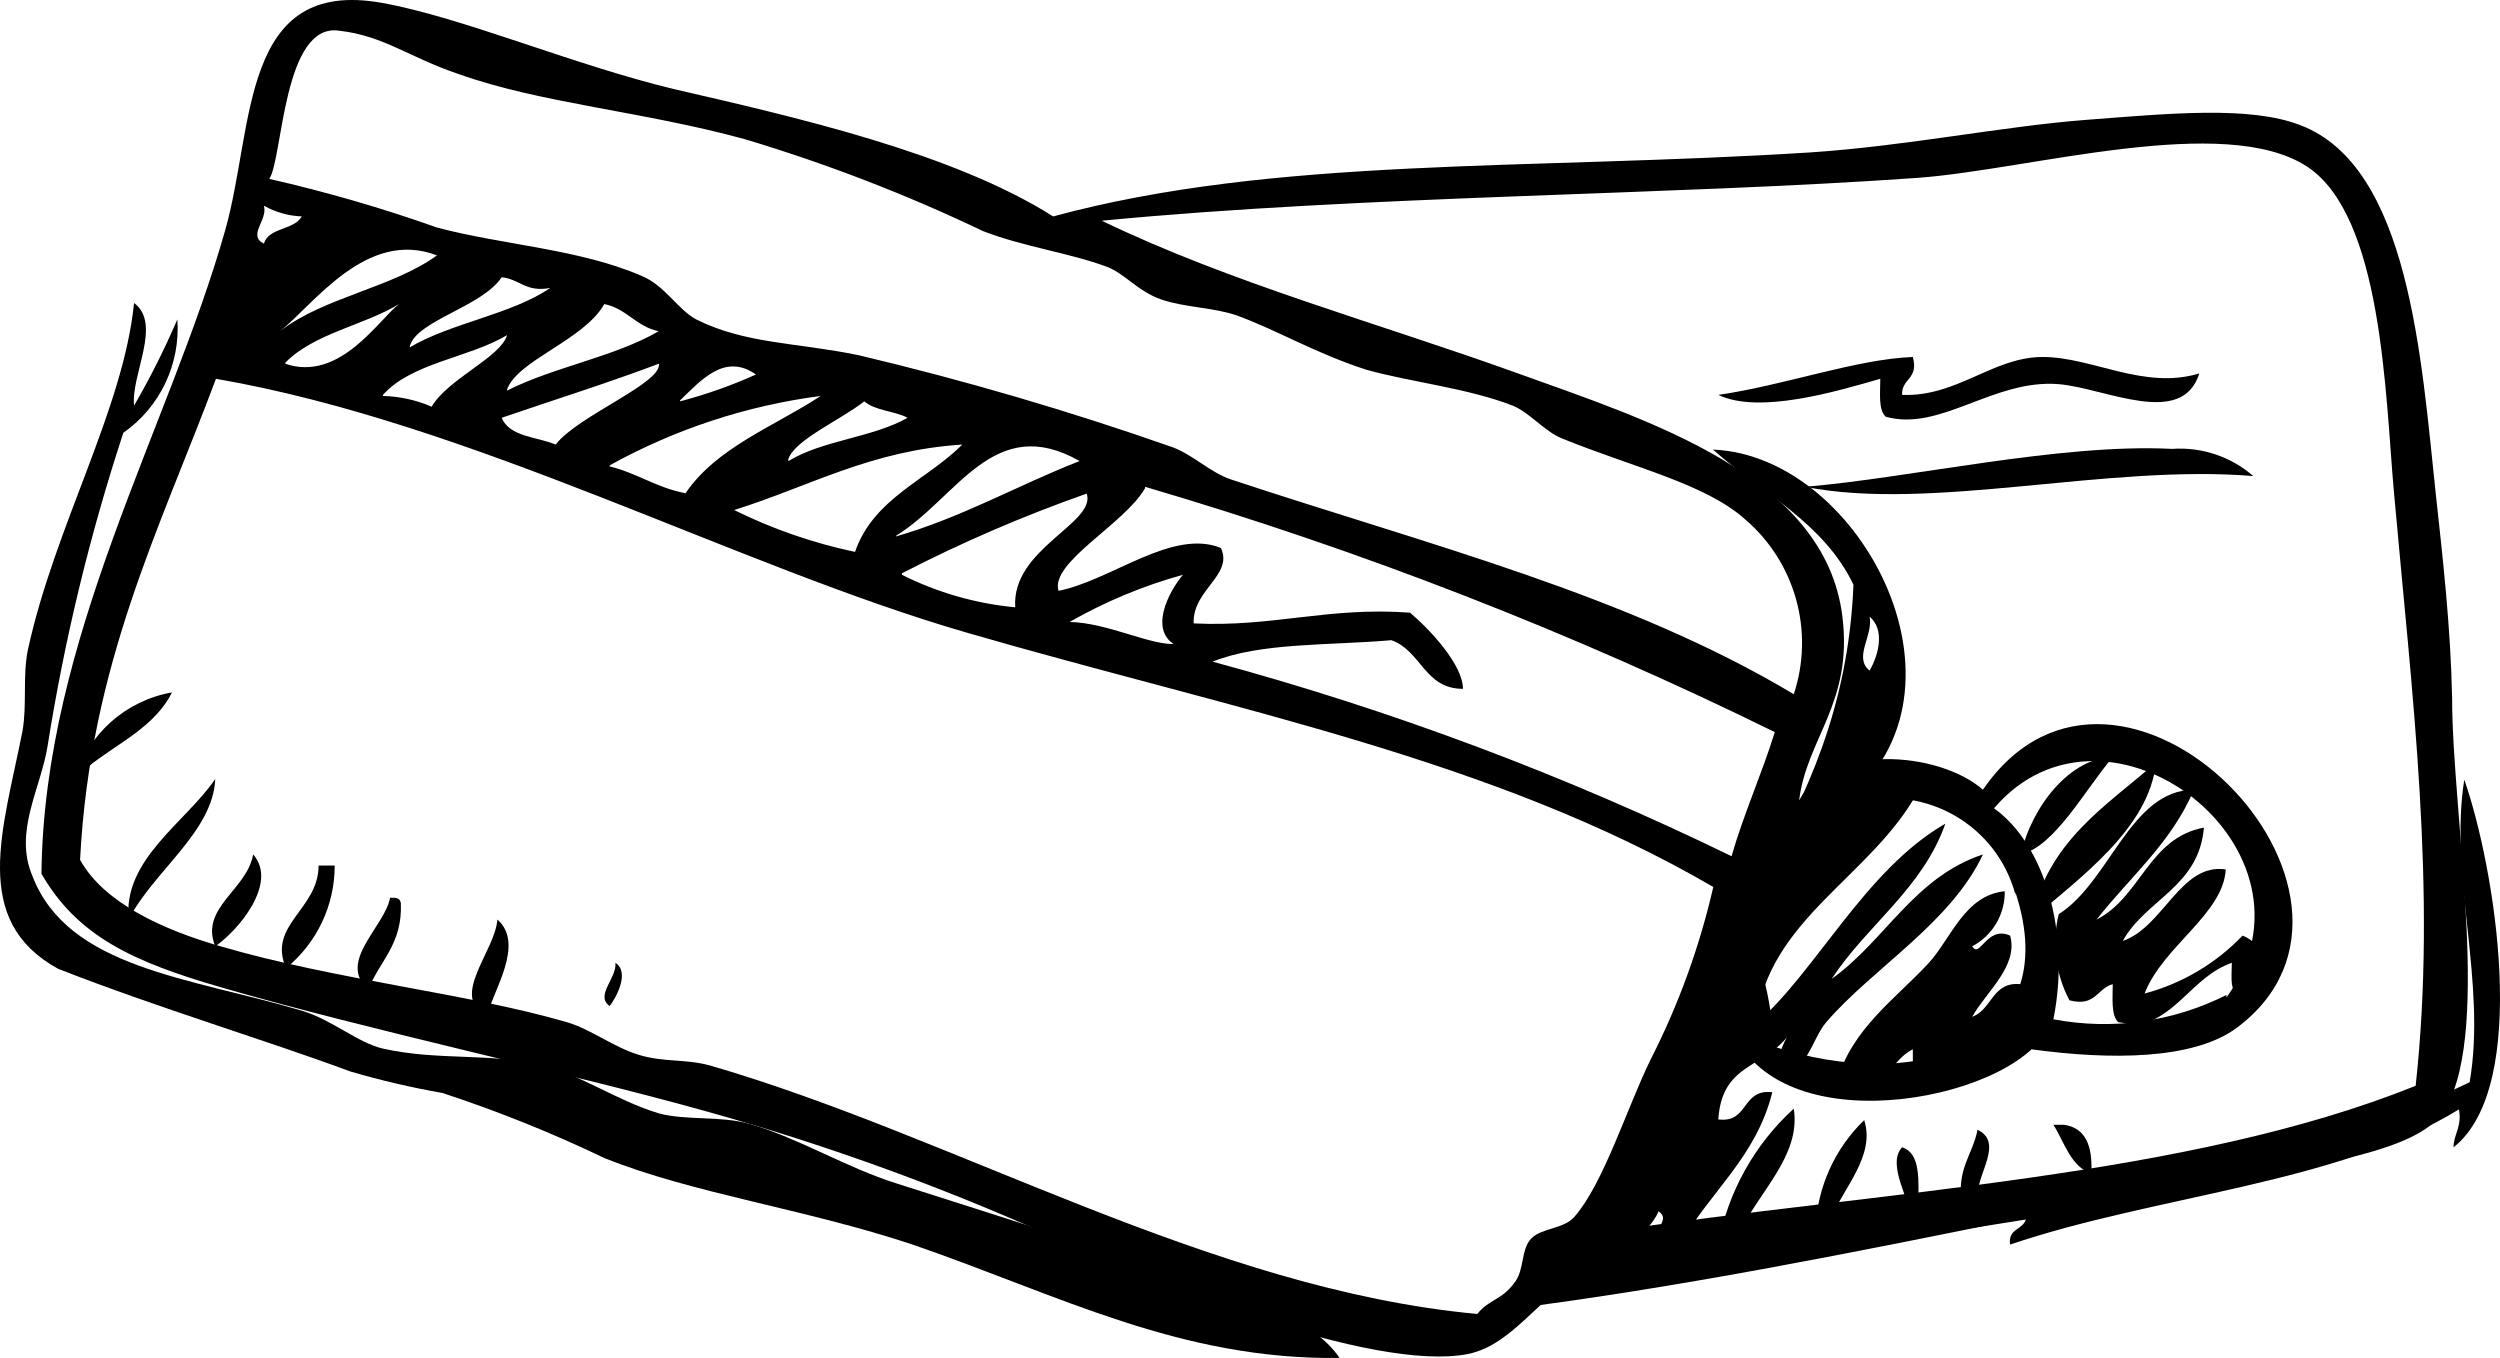 <?xml version="1.0" encoding="utf-8"?>
<svg xmlns="http://www.w3.org/2000/svg" xmlns:xlink="http://www.w3.org/1999/xlink" version="1.1" id="Ebene_1" x="0px" y="0px" width="611.193px" height="331.998px" viewBox="0.796 253.822 611.193 331.998" xml:space="preserve">
<title>Zeichenfläche 37 Kopie 3</title>
<path d="M517.315,438.928c-6.732,7.868-14.163,21.856-22.469,23.78C497.556,450.73,507.085,439.015,517.315,438.928z"></path>
<path d="M497.468,478.62c3.847-19.06,18.186-27.715,30.426-38.381C526.233,456.326,509.359,468.304,497.468,478.62z"></path>
<path d="M53.419,444.261c-0.525,12.939-15.213,22.644-21.158,34.359C30.775,463.932,46.337,454.752,53.419,444.261z"></path>
<path d="M513.38,478.62c10.842-5.508,12.678-19.934,26.229-22.47c-1.224,14.514-14.163,17.486-19.846,27.715  c9.967-3.409,14.163-19.146,25.179-17.485c-0.611,10.929-15.387,18.797-19.846,30.338c9.135-2.429,17.424-7.33,23.955-14.163  c7.432,3.06,3.935,9.967,0,14.513c-3.409,0-2.623-4.371-2.623-7.868c-10.054,3.584-13.289,13.988-25.092,15.824  c0-1.312-1.661-1.049-2.71-1.312c-1.749-1.748-1.312-5.771-1.312-9.268c-3.847,0.962-4.109,5.596-10.579,3.935  c-3.431-6.464-4.364-13.963-2.623-21.07c12.503-7.868,17.486-30.338,33.048-30.425C531.653,459.91,521.511,468.216,513.38,478.62z"></path>
<path d="M62.687,462.708c6.207,6.994-3.76,18.71-9.268,22.469C49.572,475.734,61.2,471.363,62.687,462.708z"></path>
<path d="M78.686,465.418h3.935c0.022,9.729-4.347,18.949-11.891,25.092C66.096,479.932,78.686,476.172,78.686,465.418z"></path>
<path d="M96.171,473.287c1.486,0,2.361,0,2.623,1.312c0.438,10.142-5.246,14.163-7.956,21.157  C83.145,488.937,94.773,480.543,96.171,473.287z"></path>
<path d="M122.4,478.62c6.819,6.032-1.137,17.485-2.622,23.78C110.597,497.417,121.788,486.576,122.4,478.62z"></path>
<path d="M151.251,489.199c3.672,2.447,0,8.742-1.398,10.578C146.181,497.242,151.689,492.871,151.251,489.199z"></path>
<path d="M502.801,528.804h2.623c5.421,0.787,6.994,5.421,6.645,11.891C507.085,539.12,505.512,533.088,502.801,528.804z"></path>
<path d="M42.84,423.103c-4.983,9.967-16.611,13.64-23.78,21.158C22.335,433.271,31.543,425.078,42.84,423.103z"></path>
<path d="M482.955,485.177c1.923,3.147,3.497-5.158,9.268-2.622c2.098,7.431-5.858,13.726-9.268,19.846  c4.896-1.748,4.896-8.742,11.891-7.956c2.011,5.158-3.235,13.114-5.246,18.535c-2.71-0.438-2.623-3.585-5.333-4.021  c-4.021,3.934-8.743,11.365-15.825,7.956v-6.558c-5.857,2.886-6.819,10.841-15.911,10.491c-0.525-1.137-1.137-2.36-2.623-2.622  c3.497-12.853,14.513-20.371,22.469-29.026c5.421-5.945,8.743-16.524,18.535-17.486C491.005,477.341,487.93,482.545,482.955,485.177  z"></path>
<path d="M33.573,327.893c6.907,5.158-0.787,17.486,0,25.092c3.942-6.807,7.476-13.843,10.579-21.07  c0.778,10.917-4.234,21.44-13.202,27.715c-8.223,25.02-14.421,50.661-18.534,76.675c-1.749,10.579-8.306,20.896-3.673,31.736  c8.743,22.557,38.469,24.742,65.834,32.873c7.344,2.186,13.727,7.869,19.847,9.268c13.201,2.973,26.229,1.049,38.294,3.935  c9.879,2.272,18.709,8.742,29.113,11.89c6.819,1.836,15.125,0.525,22.382,2.623c11.978,3.497,23.519,10.667,35.758,14.514  c25.617,8.218,50.709,15.912,75.276,25.179c12.064,4.459,26.229,7.52,33.048,17.486c-38.993,0.524-68.632-15.388-104.39-27.715  c-26.229-8.743-53.594-12.415-75.363-21.158c-12.843-6.157-26.072-11.473-39.605-15.912c-7.582-1.325-15.084-3.077-22.469-5.245  c-20.459-7.606-47.124-15.563-71.43-25.092c-21.595-11.803-13.464-34.098-8.742-58.141c1.137-6.47,0-13.377,1.312-19.846  C14.251,382.274,30.949,353.947,33.573,327.893z"></path>
<path d="M448.596,493.133c13.114-9.354,20.108-24.829,36.982-30.425c-7.869,16.786-26.841,27.715-38.294,41.004  c-3.76,4.371-4.634,13.027-11.891,11.891c0.052-3.875,1.441-7.612,3.935-10.579c-6.12,10.404-17.485,7.781-18.447,22.469  c7.519,0.962,5.596-7.519,13.201-6.645c-3.934,15.912-15.3,24.393-22.469,37.07c1.924,3.934,5.158-1.749,9.268,0  c2.396-12.728,8.872-24.328,18.447-33.048c1.836,11.54-8.743,20.458-13.202,30.337c2.973,1.661,12.503-1.485,18.535-1.311  c0.48-9.938,4.732-19.318,11.891-26.229c2.798,8.742-5.158,16.611-7.956,23.78c4.809,3.409,12.502-1.574,18.535-1.312  c1.485-1.574-5.421-11.541-1.312-15.824c4.634,1.485,4.021,8.218,3.934,14.513c1.225,2.448,6.645-2.011,10.579-1.312  c-1.049-8.131,2.71-11.365,3.935-17.485c6.382,3.06,0,10.578,0,15.912c41.656-0.063,82.767-9.475,120.302-27.54  c4.196-24.393-5.071-50.359-1.312-73.965c7.344,20.896,16.437,74.839-2.623,89.876c0-3.147,2.099-4.983,1.312-9.267  c-29.464,18.185-74.14,20.982-109.723,33.048c-0.612-4.197,3.584-3.497,3.934-6.645c-42.752,8.742-86.816,17.485-126.858,22.469  c3.766-4.04,8.993-6.401,14.513-6.557c2.012-15.213,10.929-23.519,18.535-33.049c10.404-52.457,49.048-76.937,51.583-137.524  c-7.257-15.213-22.469-22.469-34.359-33.048c36.808,1.486,67.32,61.2,30.338,87.428c4.108-4.196,12.152-1.573,19.846-3.934  c-11.365,20.982-36.808,31.212-39.692,56.828c14.338-12.152,26.753-37.682,46.337-48.872  C470.715,471.188,457.338,479.844,448.596,493.133z M457.864,417.77c2.186-3.76,3.847-9.967,0-13.201  C458.824,409.201,453.841,414.535,457.864,417.77L457.864,417.77z M395.701,563.163c3.76,0,5.508-2.36,9.268-2.622  c-2.011-5.246,4.983-8.044,1.312-10.579C403.92,555.47,398.062,557.655,395.701,563.163z"></path>
<path d="M468.442,341.095c1.486,5.508-2.797,5.158-2.622,9.268c13.464,0.524,22.206-9.268,34.359-9.268  c12.152,0,24.742,8.131,38.293,4.022c-4.196,13.464-22.993,3.584-34.359,2.623c-15.911-1.312-28.938,11.716-42.315,7.956  c-1.836-1.749-1.312-5.77-1.312-9.268c-10.666,3.06-29.551,8.743-39.604,3.935C437.143,348.002,454.628,341.62,468.442,341.095z"></path>
<path d="M551.674,370.208c-35.759-2.973-78.686,8.743-109.636,2.623c25.617-2.099,62.337-10.667,89.789-9.268  C539.064,363.052,546.205,365.443,551.674,370.208z"></path>
<path d="M258.264,306.735c54.118-14.688,116.105-11.278,185.086-15.649c23.693-1.574,46.949-6.382,67.407-7.956  c20.459-1.574,40.13-3.497,52.458,1.312c26.665,10.142,29.551,57.353,33.048,89.876c1.748,16.087,3.672,32.786,4.021,50.271  c0,29.026,10.229,84.631-2.71,101.768c-7.869,10.403-38.119,12.938-56.829,17.485c-50.191,10.027-100.93,17.092-151.951,21.157  c-10.841,4.109-17.485,17.486-29.113,19.847c-23.431,4.634-78.686-18.011-96.171-26.229c-29.026-13.403-59.082-24.455-89.877-33.048  c-34.972-9.792-82.271-19.759-118.99-30.426c-21.42-6.207-34.972-12.502-43.714-27.714c0.611-57.703,31.299-109.199,44.938-157.372  c7.17-25.354,3.585-61.812,38.382-55.517c19.496,3.497,46.6,15.125,71.342,21.07C194.703,282.343,233.609,291.086,258.264,306.735z   M427.438,380.788c-9.792-8.743-27.103-12.59-44.938-19.846c-4.197-1.749-7.781-6.295-11.891-7.956  c-11.017-4.284-24.655-5.683-35.671-8.743c-12.327-3.934-22.294-9.879-31.736-13.289c-5.771-2.011-12.765-1.923-18.535-3.934  c-5.771-2.011-8.743-6.208-13.201-7.956c-9.442-3.497-20.459-4.896-30.338-8.743c-18.802-8.979-38.269-16.491-58.228-22.469  c-24.83-6.819-49.834-8.743-69.943-15.912c-11.978-4.022-18.359-9.355-29.025-10.579c-13.989-2.448-13.989,31.475-17.312,36.196  c13.891,3.153,27.582,7.124,41.004,11.89c16.087,4.284,34.972,5.246,50.185,11.89c5.595,2.361,8.742,8.218,13.201,10.579  c12.065,6.032,24.48,5.595,39.692,8.743c25.935,6.142,51.528,13.642,76.675,22.469c5.071,1.836,9.355,6.295,14.514,7.956  c47.998,15.912,96.871,28.151,137.438,52.457C444.42,408.197,439.72,391.298,427.438,380.788L427.438,380.788z M371.921,345.117  c31.474,11.366,75.101,24.83,79.298,59.452c2.622,21.07-8.743,29.813-10.579,44.938c7.344-13.9,34.01-12.152,44.938-2.622  c33.31-48.523,105.613,25.528,62.161,58.14c-10.579,7.956-31.124,7.956-50.271,5.333c-17.485,16.175-76.325,22.645-75.275-17.485  c-9.705,20.721-18.71,42.141-29.114,62.161c67.933-10.054,142.684-13.376,198.288-35.758c5.246-47.911-0.874-95.385-5.333-145.394  c-2.099-23.693-2.798-67.146-21.158-79.298c-20.195-13.289-67.844,0.699-95.122,2.71c-60.063,4.284-135.514,4.284-199.599,10.492  C301.891,323.084,337.474,332.702,371.921,345.117z M65.309,313.38c1.225-4.021,7.345-3.235,9.268-6.645  c-3.253-0.131-6.429-1.03-9.268-2.623C66.359,307.61,61.2,311.369,65.309,313.38z M69.243,334.8  c10.666-8.306,27.365-10.579,38.381-18.535C90.402,309.621,77.374,328.418,69.243,334.8z M100.98,338.734  c10.229-6.033,24.655-7.956,34.359-14.513c-6.032,1.137-7.519-2.186-11.89-2.623c-4.809,7.257-20.809,10.579-22.47,16.874V338.734z   M70.555,342.756c13.377,4.546,22.906-10.928,27.802-14.601c-8.655,5.246-20.808,7.169-27.802,14.338V342.756z M124.761,349.313  c11.365-5.77,26.229-8.218,37.069-14.513c-5.508-1.136-7.781-5.508-13.289-6.645c-4.983,8.831-21.245,13.727-23.78,20.896V349.313z   M94.423,350.625c4.095,0.101,8.133,0.992,11.89,2.623c4.109-6.907,16.874-12.065,18.448-17.486  c-9.442,5.595-23.344,6.732-30.338,14.601V350.625z M161.83,342.756c-12.502,4.721-25.354,8.743-38.381,13.202  c1.923,4.721,8.742,4.634,13.201,6.557c5.333-7.082,26.753-15.3,25.18-20.021V342.756z M167.076,351.936  c6.349-1.669,12.548-3.863,18.534-6.557c-7.693-5.42-13.551,1.574-18.534,6.295V351.936z M20.371,464.02  c5.857,10.666,20.633,17.224,34.359,21.157c28.414,8.306,59.888,11.366,84.631,18.535c5.944,1.749,11.278,6.032,17.485,7.956  s11.278,0.962,17.485,2.623c60.238,17.485,122.4,54.73,187.622,60.763c3.06-3.76,5.945-3.235,9.268-7.868  c2.272-3.147,1.398-7.956,3.934-10.579c2.536-2.623,7.956-2.273,10.579-5.333c7.082-8.131,12.677-26.229,18.535-38.294  c6.855-13.416,12.023-27.63,15.387-42.315c-54.03-31.475-117.066-43.189-182.463-62.162c-56.217-16.261-120.826-51.233-183.6-62.074  C39.867,383.148,22.819,416.283,20.371,464.02z M149.853,367.848c6.731,1.661,11.54,5.246,18.534,6.557  c7.694-11.278,21.596-16.262,33.049-23.781c-18.107,2.362-35.607,8.117-51.583,16.961V367.848z M193.567,366.537  c8.219-5.071,20.721-5.771,29.114-10.579c-3.147-1.661-8.044-1.749-10.579-4.021c-5.596,4.459-17.485,9.617-18.622,14.338  L193.567,366.537z M219.795,384.984c16.35-4.721,29.726-12.502,44.938-18.447c-20.982-11.978-29.988,9.092-44.764,18.185  L219.795,384.984z M180.278,378.514c9.381,4.638,19.31,8.075,29.551,10.229c4.547-13.114,17.486-17.485,26.229-26.229  C213.675,363.914,198.725,372.744,180.278,378.514z M280.733,373.181c-4.983,8.743-23.256,18.098-21.157,25.092  c13.026-2.623,27.802-15.3,39.692-10.492c3.147,6.645-6.994,10.229-6.645,18.447c19.409,0.963,32.873-4.108,52.895-2.622  c5.07,4.284,12.939,12.853,12.939,18.622c-9.442,0-10.143-9.268-17.486-11.891c-15.037,1.313-32.086,0.525-43.714,5.246  c43.692,11.813,86.169,27.738,126.858,47.562c3.061-10.579,7.345-19.935,10.579-30.338  c-49.514-24.353-101.022-44.418-153.962-59.976V373.181z M221.281,394.339c8.664,4.35,18.063,7.048,27.715,7.956  c-0.962-14.338,19.847-20.546,17.486-27.802c-15.499,5.448-30.602,11.963-45.201,19.497V394.339z M288.689,411.824  c-7.344-3.497-2.186-13.376,1.312-17.485c-9.681,2.683-18.991,6.56-27.715,11.54c9.442,0.176,20.284,6.033,26.229,5.334  L288.689,411.824z M545.116,497.68c26.229-36.108-29.113-78.686-56.828-46.25c12.24,8.743,18.797,30.25,14.513,51.583  c14.375,2.731,29.25,0.642,42.315-5.945V497.68z M493.534,472.588c-4.495-16.942-21.873-27.032-38.814-22.537  c-9.104,2.416-16.665,8.75-20.638,17.291c4.197,0,5.771,2.973,5.246,7.868c-3.322,3.585-8.743-2.885-9.268,2.711  c-1.312,7.868,4.809,19.846,4.021,31.648c35.06,11.628,71.779,0.088,59.452-37.594V472.588z"></path>
</svg>
